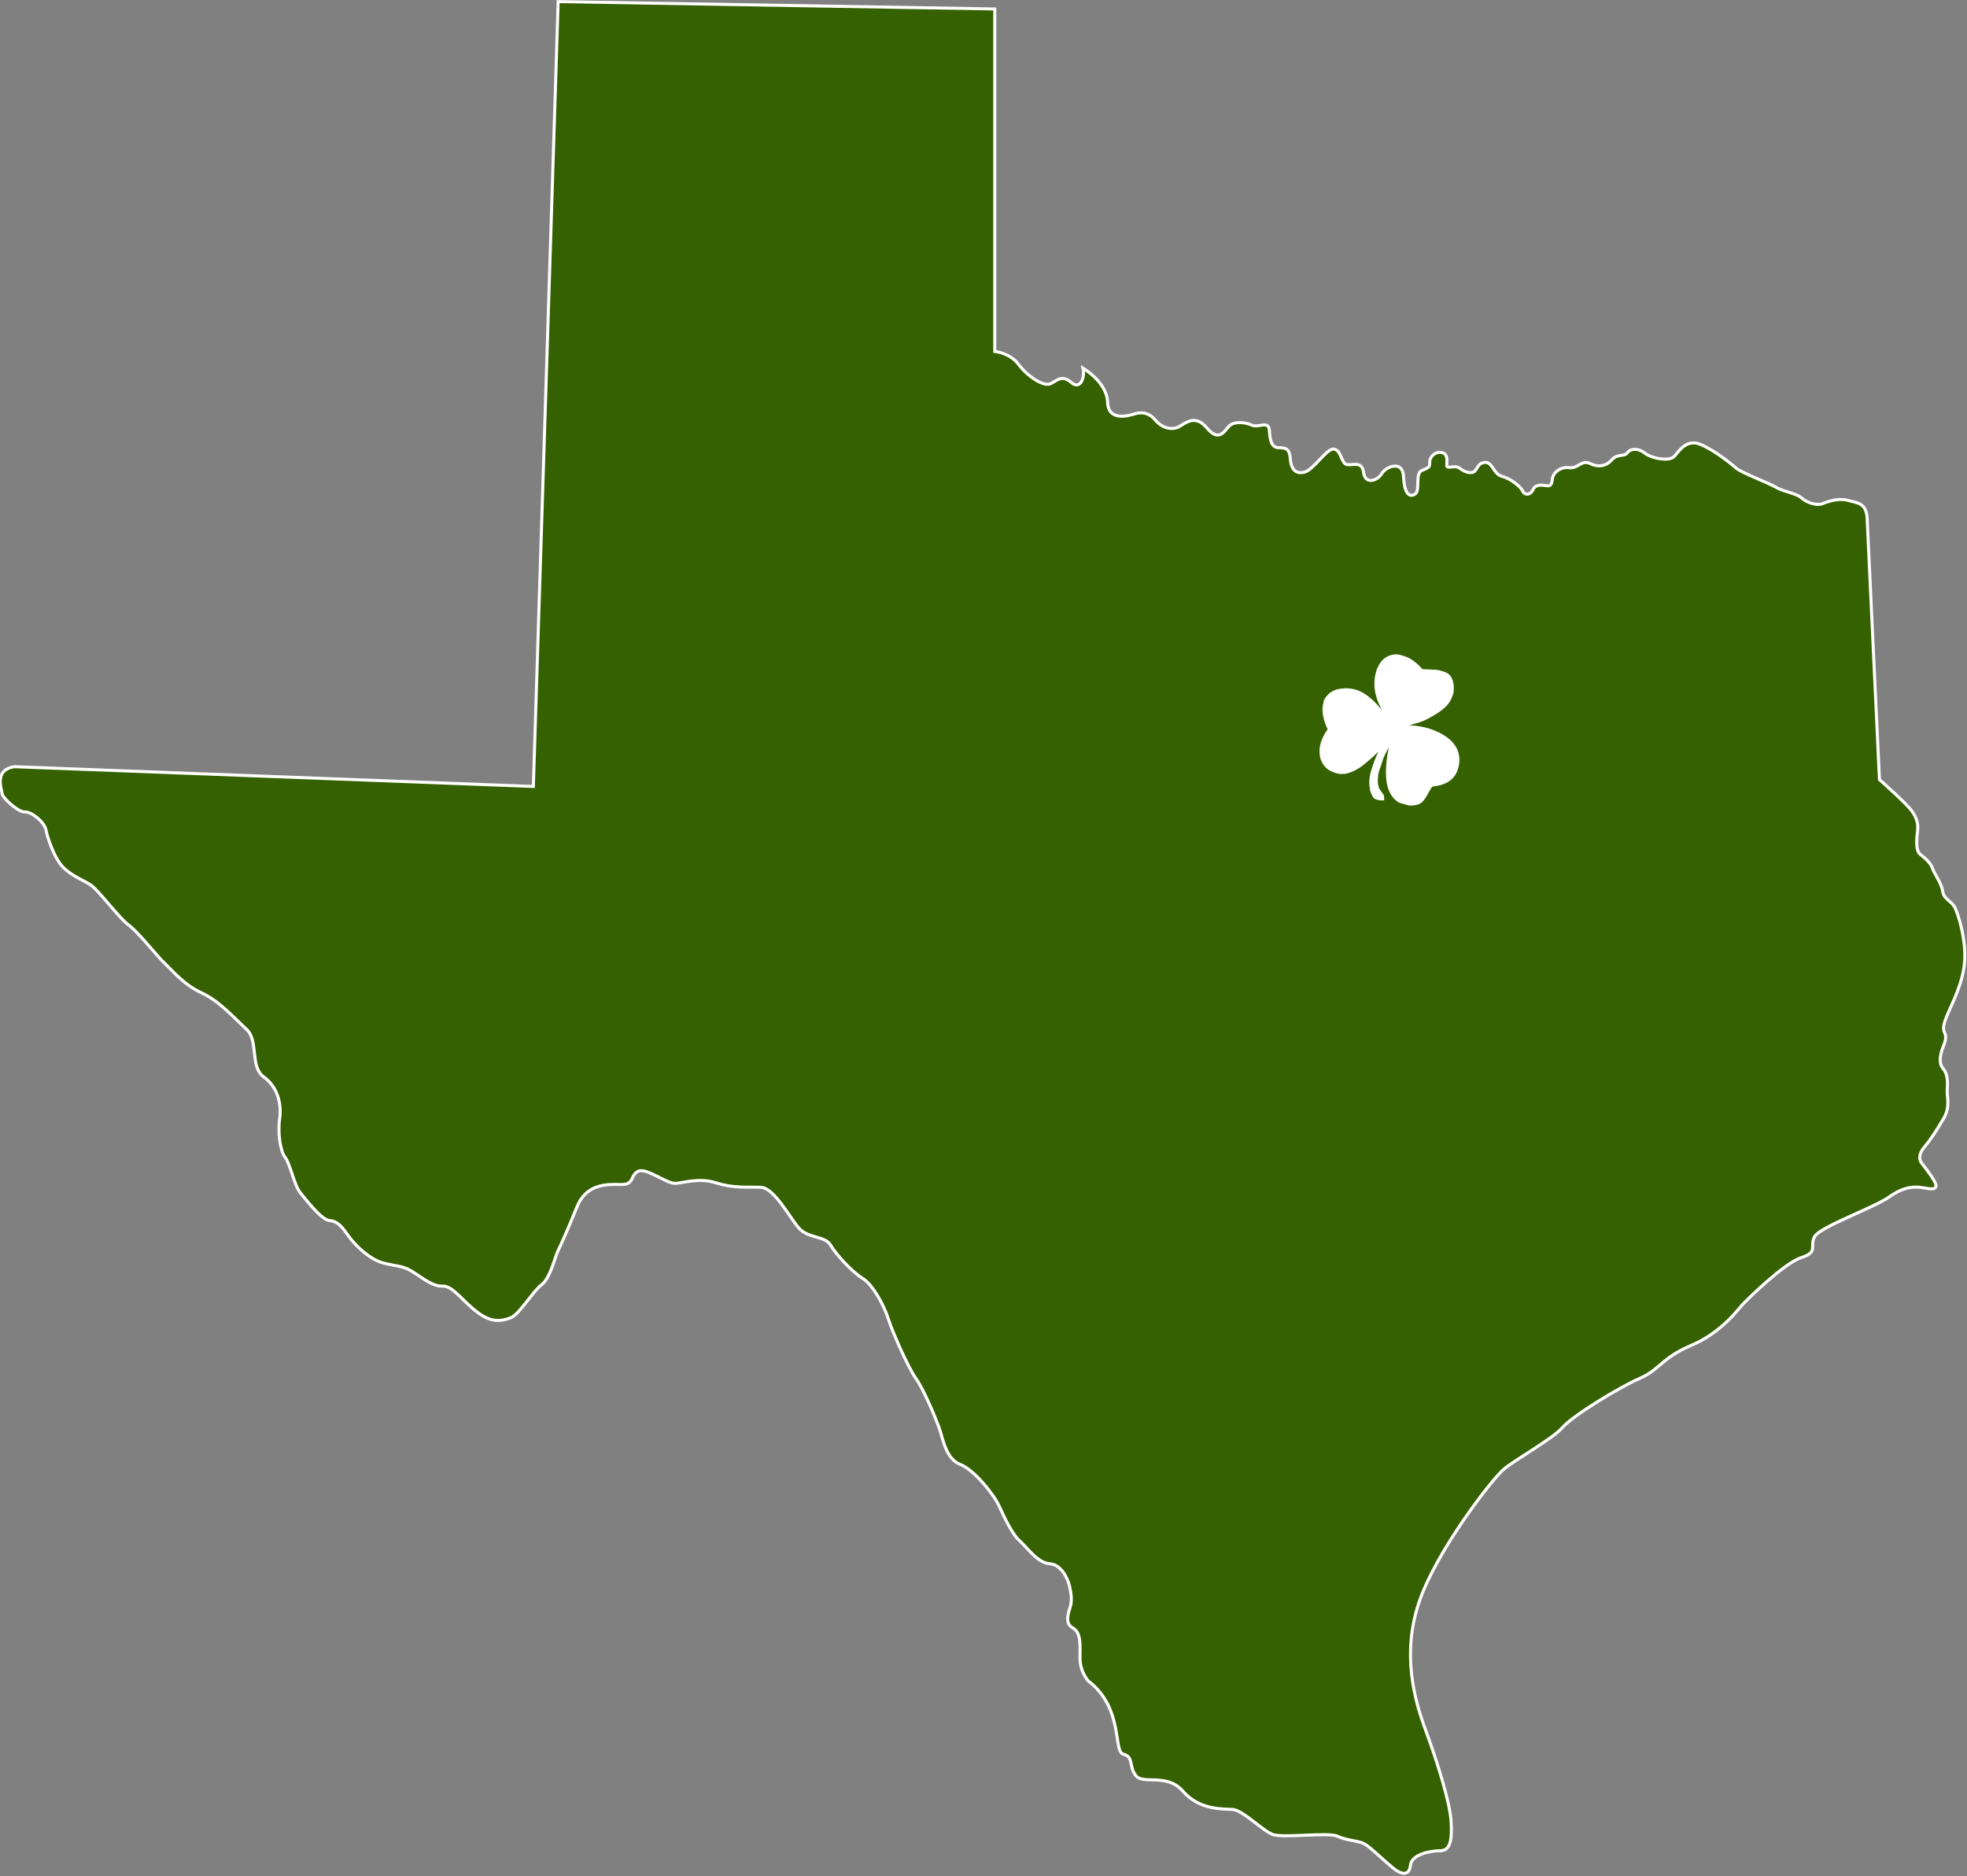 <?xml version="1.0" encoding="UTF-8"?> <!-- Generator: Adobe Illustrator 22.1.0, SVG Export Plug-In . SVG Version: 6.00 Build 0) --> <svg xmlns="http://www.w3.org/2000/svg" xmlns:xlink="http://www.w3.org/1999/xlink" x="0px" y="0px" viewBox="0 0 856 816.3" style="enable-background:new 0 0 856 816.3;" xml:space="preserve"><rect x="0" y="0" width="856" height="816.3" fill="#808080" stroke="none"/> <style type="text/css"> .st0{fill:#356100;stroke:#FFFFFF;stroke-width:1.322;} .st1{fill-rule:evenodd;clip-rule:evenodd;fill:#FFFFFF;stroke:#FFFFFF;stroke-width:1.322;} </style> <g id="Layer_1"> <g> <path class="st0" d="M232.1,342.2L242.9,0.7l190,3.2v149c0,0,6.6,0.6,10.4,5.7c3.8,5.1,11.1,10.1,14.2,8.2 c3.2-1.9,5.1-3.5,8.8-0.3c3.8,3.2,6-2.2,5-6.3c0,0,10.4,6,10.7,14.8c0.3,8.8,9.8,5.7,12,5c2.2-0.6,5.7-0.9,8.8,2.8 c3.2,3.8,7.6,4.4,10.4,2.8c2.8-1.6,7-5.4,12,0.6c5.1,6,7.3,1.9,9.5-0.6c2.2-2.5,7.3-1.9,10.1-0.6c2.8,1.3,7.3-2.2,7.6,2.2 c0.3,4.4,0.9,7.6,4.1,7.6c3.2,0,4.7,0.6,5,4.7c0.3,4.1,1.9,6.9,6,6c4.1-0.9,9.8-10.4,12.9-10.1c3.2,0.3,3.2,5.7,5.4,6.6 c2.2,0.9,6.9-1.9,7.6,3.5c0.6,5.4,6,3.8,7.9,0.6s9.2-6,9.5,1.3c0.3,7.3,2.5,9.2,5,7.6c2.5-1.6-0.3-9.2,3.2-10.4 c3.5-1.3,3.2-1.8,3.2-3.7c0-1.9,2.1-4.5,5.1-4c3,0.5,2.3,3.7,2.3,5.6c0,1.9,3.4-0.5,5.7,1.3c2.3,1.8,5.1,2.4,6.4,1.3 c1.3-1.1,1.4-3.7,4.6-3.9c3.2-0.2,3.7,5.1,7.2,6c3.6,0.9,8.2,4.4,9.1,6.4c0.9,2,3.4,1.9,4.5-0.5c1.1-2.4,3.7-2.1,5.7-1.8 c2,0.4,2.5-0.4,2.8-3.1c0.4-2.7,3.6-5.2,7.3-4.7c3.8,0.5,5.4-3.6,9.1-1.8c3.7,1.8,7.1,1.1,9.5-1.7c2.4-2.7,5.3-1.1,6.7-3 c1.4-1.9,4.7-2.1,7.5,0.1c2.7,2.3,10.9,3.9,13,1.4c2.1-2.5,5.4-7.5,11.1-5.2c5.7,2.2,13.3,8.2,15.6,10.3 c2.4,2.1,14.3,6.5,17.4,8.4c3.1,1.9,8.9,2.6,11.1,4.6c2.2,2,6.5,3.6,9.4,2.5c2.8-1.1,7.1-2.5,11.2-1.3c4.1,1.2,8.1,0.9,8.1,9.1 l5.3,112.3c0,0,11.4,10.1,13.9,13.4c2.5,3.3,3,6.2,2.7,8.8c-0.3,2.7-1.1,8.5,1.1,10.3c2.2,1.7,4.6,3.8,5.4,6.2 c0.8,2.4,3.9,6.3,4.4,9.9c0.5,3.6,4.1,4.3,5.5,7.4c1.4,3.2,4.6,13.1,4.1,22.6c-0.5,9.5-5.4,18.6-7.1,22.7c-1.7,4.1-2.8,6.5-1.6,9 c1.3,2.5-0.8,5.8-1.3,7.7s-1.4,5.4,0.5,7.6c1.9,2.2,2.2,5.4,1.9,9c-0.3,3.6,1.6,7.6-1.7,13.1c-3.3,5.5-5.7,9.2-8.1,12 c-2.4,2.8-2.7,5.4-1.4,7.1c1.3,1.7,6.3,7.9,6.3,9.9s-2.7,1.4-5.7,0.9c-3-0.5-7.7-0.9-14.5,3.9c-6.8,4.9-30.5,13.1-32.7,17.5 c-2.2,4.4,1.9,6.5-5.7,9c-7.6,2.5-23,17.8-25.1,19.9c-2,2-9.2,12.5-22.6,18.2c-13.4,5.7-13.7,10.6-22.7,14.5 c-9,3.9-29.2,16.3-33.5,21.3c-4.3,5-20.7,14-25.7,18.3c-5.1,4.3-29.7,36.1-36.9,58.2c-7.3,22.1-2,41.7,3,55.2 c5,13.6,10.6,31.3,11.1,39.9c0.5,8.7-0.6,12.6-4.9,12.6c-4.3,0-12.3,1.6-12.8,6.3c-0.5,4.7-3.8,4.3-7.7,1.1 c-3.9-3.2-9.8-9-12.3-10.4c-2.5-1.4-7.7-1.4-11.7-3.3c-3.9-1.9-23.8,0.9-28.3-0.8c-4.4-1.7-13.1-10.7-17.5-10.9 c-4.4-0.2-14.5,0.2-21.5-7.9c-7-8.1-17.4-2.7-20.5-6.8c-3.2-4.1-0.8-8.2-5.4-9.3c-4.6-1.1,0.3-19.9-15.3-31.9c0,0-3.6-3.9-3.6-9.8 c0-5.8,0.6-11.2-3.2-13.3c-3.8-2.1-1.6-7.1-0.9-9.6c0.6-2.5,0.3-5.5-0.5-8.7c-0.8-3.2-3.5-9.3-8.7-9.6 c-5.2-0.3-10.3-7.7-13.1-10.1c-2.8-2.4-6.3-9.5-8.7-14.8c-2.4-5.4-11.2-16.1-17-18.3c-5.8-2.2-7.4-10.1-8.7-14.4 c-1.3-4.3-7.3-18.5-10.6-23c-3.3-4.6-10.1-19.9-12-25.9c-1.9-6-6.9-15.2-11.4-17.8c-4.4-2.7-11.4-10.3-13.8-14.4 c-2.4-4-9.7-2.8-13.7-7.3c-4-4.5-10.7-17.5-16.6-17.8c-5.9-0.2-11.8,0.5-19.4-1.9c-7.6-2.4-14,0-17.8,0.2 c-3.8,0.2-12.8-7.1-16.3-5.2c-3.5,1.9-1.4,5.9-7.6,5.7c-6.2-0.2-14.9-0.2-18.9,9.7c-4,9.9-7.1,16.8-8.3,19.2 c-1.2,2.4-3.3,11.8-7.1,14.7c-3.8,2.8-9.7,13-13.5,14.4c-3.8,1.4-8.1,2.4-14.4-2.4c-6.4-4.7-10.7-11.6-15.2-11.4 c-4.5,0.2-9-3.8-13.3-6.4c-4.3-2.6-6.4-2.1-12.3-3.6c-5.9-1.4-12.3-7.6-15.2-11.6c-2.8-4-4.7-6.6-8.3-6.9 c-3.6-0.2-10.2-9-12.8-12.1c-2.6-3.1-4.5-12.8-6.6-15.4c-2.1-2.6-3.3-10.6-2.4-16.8c0.9-6.2-0.7-13.7-6.9-18.2 c-6.2-4.5-2.1-15.9-7.6-20.8c-5.4-5-11.8-12.3-19.7-15.9c-7.8-3.6-13-10.2-15.9-12.8c-2.8-2.6-11.6-13.7-15.6-16.6 c-4-2.8-13.3-15.4-16.6-17.5c-3.3-2.1-7.6-3.6-11.6-7.3c-4-3.8-7.1-13-7.8-16.6c-0.7-3.6-6.6-8.1-9.2-7.8 c-2.6,0.2-9.7-5.9-9.9-8.1c-0.2-2.1-3.6-10.2,5.4-11.6L232.1,342.2z"></path> </g> </g> <g id="Layer_2"> <path class="st1" d="M606.3,285.5c-1.1,0.2-2,0.5-3,1.2c-0.5,0.3-1,0.7-1.4,1.2c-0.4,0.5-0.8,1-1.1,1.5c-0.3,0.5-0.6,1.1-0.9,1.8 c-0.5,1.4-1,3.2-1.1,5c-0.1,1.8,0,3.5,0.4,5.3c0.2,0.9,0.5,1.8,0.8,2.8c0.4,1,0.8,2.1,1.4,3.2c0.6,1.1,1.2,2.3,2.1,3.6 c0.8,1.3,1.8,2.7,2.4,3.5c0.6,0.8,0.7,1.1,0.8,1.2c0,0.1,0,0.1-0.2-0.1c-0.2-0.2-0.4-0.4-0.9-0.9c-0.4-0.4-1-1.1-1.5-1.7 c-0.5-0.6-1-1.2-2-2.3c-0.9-1.1-2.2-2.6-3.3-3.8c-1.1-1.2-1.9-2-2.8-2.7c-0.8-0.7-1.6-1.3-2.4-1.8c-0.8-0.5-1.5-0.9-2.2-1.2 c-0.7-0.3-1.3-0.5-2-0.7c-1.4-0.3-3.1-0.6-4.7-0.4c-0.8,0-1.5,0.2-2.2,0.3c-0.7,0.1-1.3,0.3-1.8,0.6c-0.5,0.2-1,0.5-1.4,0.8 c-0.4,0.3-0.9,0.7-1.3,1.2c-0.4,0.4-0.7,0.9-1,1.4c-0.3,0.5-0.4,1-0.5,1.7c-0.1,0.6-0.3,1.3-0.3,2.1c-0.1,1.5,0.2,3.2,0.7,5 c0.3,0.9,0.6,1.8,0.9,2.5c0.3,0.7,0.5,1.1,0.7,1.6c-1.7,2.3-2.8,4.6-3.3,6.8c-0.2,0.8-0.3,1.5-0.3,2.3c0,0.7,0,1.4,0.1,2.1 c0.1,0.7,0.2,1.3,0.5,1.9c0.2,0.6,0.5,1.1,0.8,1.6c0.3,0.5,0.7,1,1.1,1.4c0.4,0.4,0.9,0.8,1.4,1.1c1.6,0.9,3.8,1.7,5.7,1.5 c0.6,0,1.2-0.1,1.9-0.3c1.4-0.4,3-1.1,4.6-2.1c0.8-0.5,1.6-1.1,2.7-2c1.1-0.9,2.5-2.1,3.7-3.2c1.2-1.2,2.3-2.3,3-3 c0.7-0.7,0.9-1,1.2-1.4c0.3-0.3,0.6-0.7,0.7-0.8c0.1-0.1,0,0.2-0.2,0.6c-0.2,0.4-0.5,0.9-0.9,1.8c-0.9,1.8-2.2,4.7-3,7.1 c-0.4,1.2-0.8,2.4-1.1,3.5c-0.3,1.1-0.4,2.1-0.5,3c-0.1,0.9-0.1,1.7,0,2.5c0.1,0.7,0.2,1.4,0.3,2c0.2,0.6,0.4,1.2,0.6,1.6 c0.2,0.4,0.3,0.6,0.4,0.8c0.1,0.2,0.3,0.4,0.4,0.6c0.2,0.2,0.3,0.2,0.5,0.3c0.3,0.2,1.1,0.4,1.9,0.5c0.4,0,0.7,0,1,0 c0-0.3,0-0.6,0-0.8c0-0.2-0.1-0.4-0.1-0.5c-0.1-0.1-0.1-0.3-0.3-0.5c-0.3-0.5-1.1-1.4-1.5-2.1c-0.2-0.4-0.4-0.7-0.5-1.2 c-0.1-0.5-0.3-1.1-0.3-1.8c-0.1-0.7-0.1-1.4,0-2.2c0-0.8,0.1-1.7,0.4-2.7c0.2-0.9,0.6-1.9,1-3c0.4-1.1,0.7-2.4,1.3-3.8 c0.6-1.4,1.4-2.9,2.1-4.1c0.7-1.2,1.2-2.2,1.5-2.7c0.3-0.5,0.3-0.6,0.4-0.5c0,0,0,0.1-0.2,1.2c-0.2,1.1-0.7,3.4-1,5.2 c-0.3,1.9-0.5,3.4-0.6,4.8c-0.1,1.4-0.1,2.6-0.1,3.7c0,1.1,0.1,2.1,0.2,3c0.1,0.9,0.3,1.8,0.5,2.6c0.2,0.8,0.5,1.6,0.9,2.3 c0.3,0.7,0.7,1.3,1.1,1.8c0.4,0.5,0.8,1,1.3,1.4c0.5,0.4,1,0.8,1.5,1c0.5,0.2,1.2,0.4,1.8,0.5c0.7,0.2,1.4,0.4,2,0.6 c0.7,0.1,1.4,0.1,2,0c0.6-0.1,1.2-0.2,1.6-0.3c0.9-0.3,1.6-0.7,2.3-1.6c0.8-0.9,1.5-2.3,2.2-3.5c0.4-0.6,0.7-1.2,1-1.7 c0.3-0.4,0.5-0.7,0.7-1c1.2-0.2,2.3-0.4,3.3-0.6c1-0.2,1.7-0.5,2.4-0.8c0.7-0.3,1.3-0.6,1.8-1c1.1-0.8,1.9-1.7,2.5-2.7 c0.6-1,1-2.3,1.3-3.5c0.5-2.5,0.3-5-1-7.5c-0.7-1.2-1.6-2.4-2.8-3.4c-0.6-0.5-1.3-1-2-1.5c-0.8-0.5-1.6-1-2.5-1.4 c-0.9-0.4-1.8-0.8-2.8-1.2c-2.1-0.8-4.4-1.3-6.8-1.6c-1.2-0.2-2.4-0.2-3.5-0.3c-1.1,0-2.2,0-2.8,0c-0.6,0-0.7,0-0.7,0 c0,0,0-0.1,0.3-0.2c0.2-0.1,0.7-0.3,1.4-0.5c0.7-0.2,1.7-0.5,2.9-0.8c1.2-0.3,2.5-0.7,3.6-1c1.1-0.4,2-0.7,3.1-1.3 c1.1-0.6,2.5-1.3,3.6-2c1.1-0.7,2-1.3,2.8-1.9c1.5-1.2,2.7-2.4,3.4-3.6c0.7-1.2,1.2-2.5,1.5-3.7c0.1-0.7,0.1-1.4,0.1-2.1 c0-0.7-0.1-1.3-0.2-1.9c-0.1-0.6-0.3-1.1-0.5-1.6c-0.2-0.5-0.5-0.9-0.8-1.3c-0.3-0.4-0.7-0.7-1.1-0.9c-0.4-0.2-0.9-0.4-1.5-0.6 c-0.6-0.2-1.2-0.4-2.1-0.6c-0.9-0.1-1.9-0.2-3.1-0.2c-1.2-0.1-2.6-0.1-4-0.2c-1.5-1.7-3-3.1-4.4-4c-0.7-0.5-1.4-0.9-2.1-1.2 c-0.8-0.3-1.6-0.6-2.3-0.8c-0.7-0.2-1.3-0.3-1.9-0.4C607.5,285.4,606.9,285.4,606.3,285.5"></path> </g> </svg> 